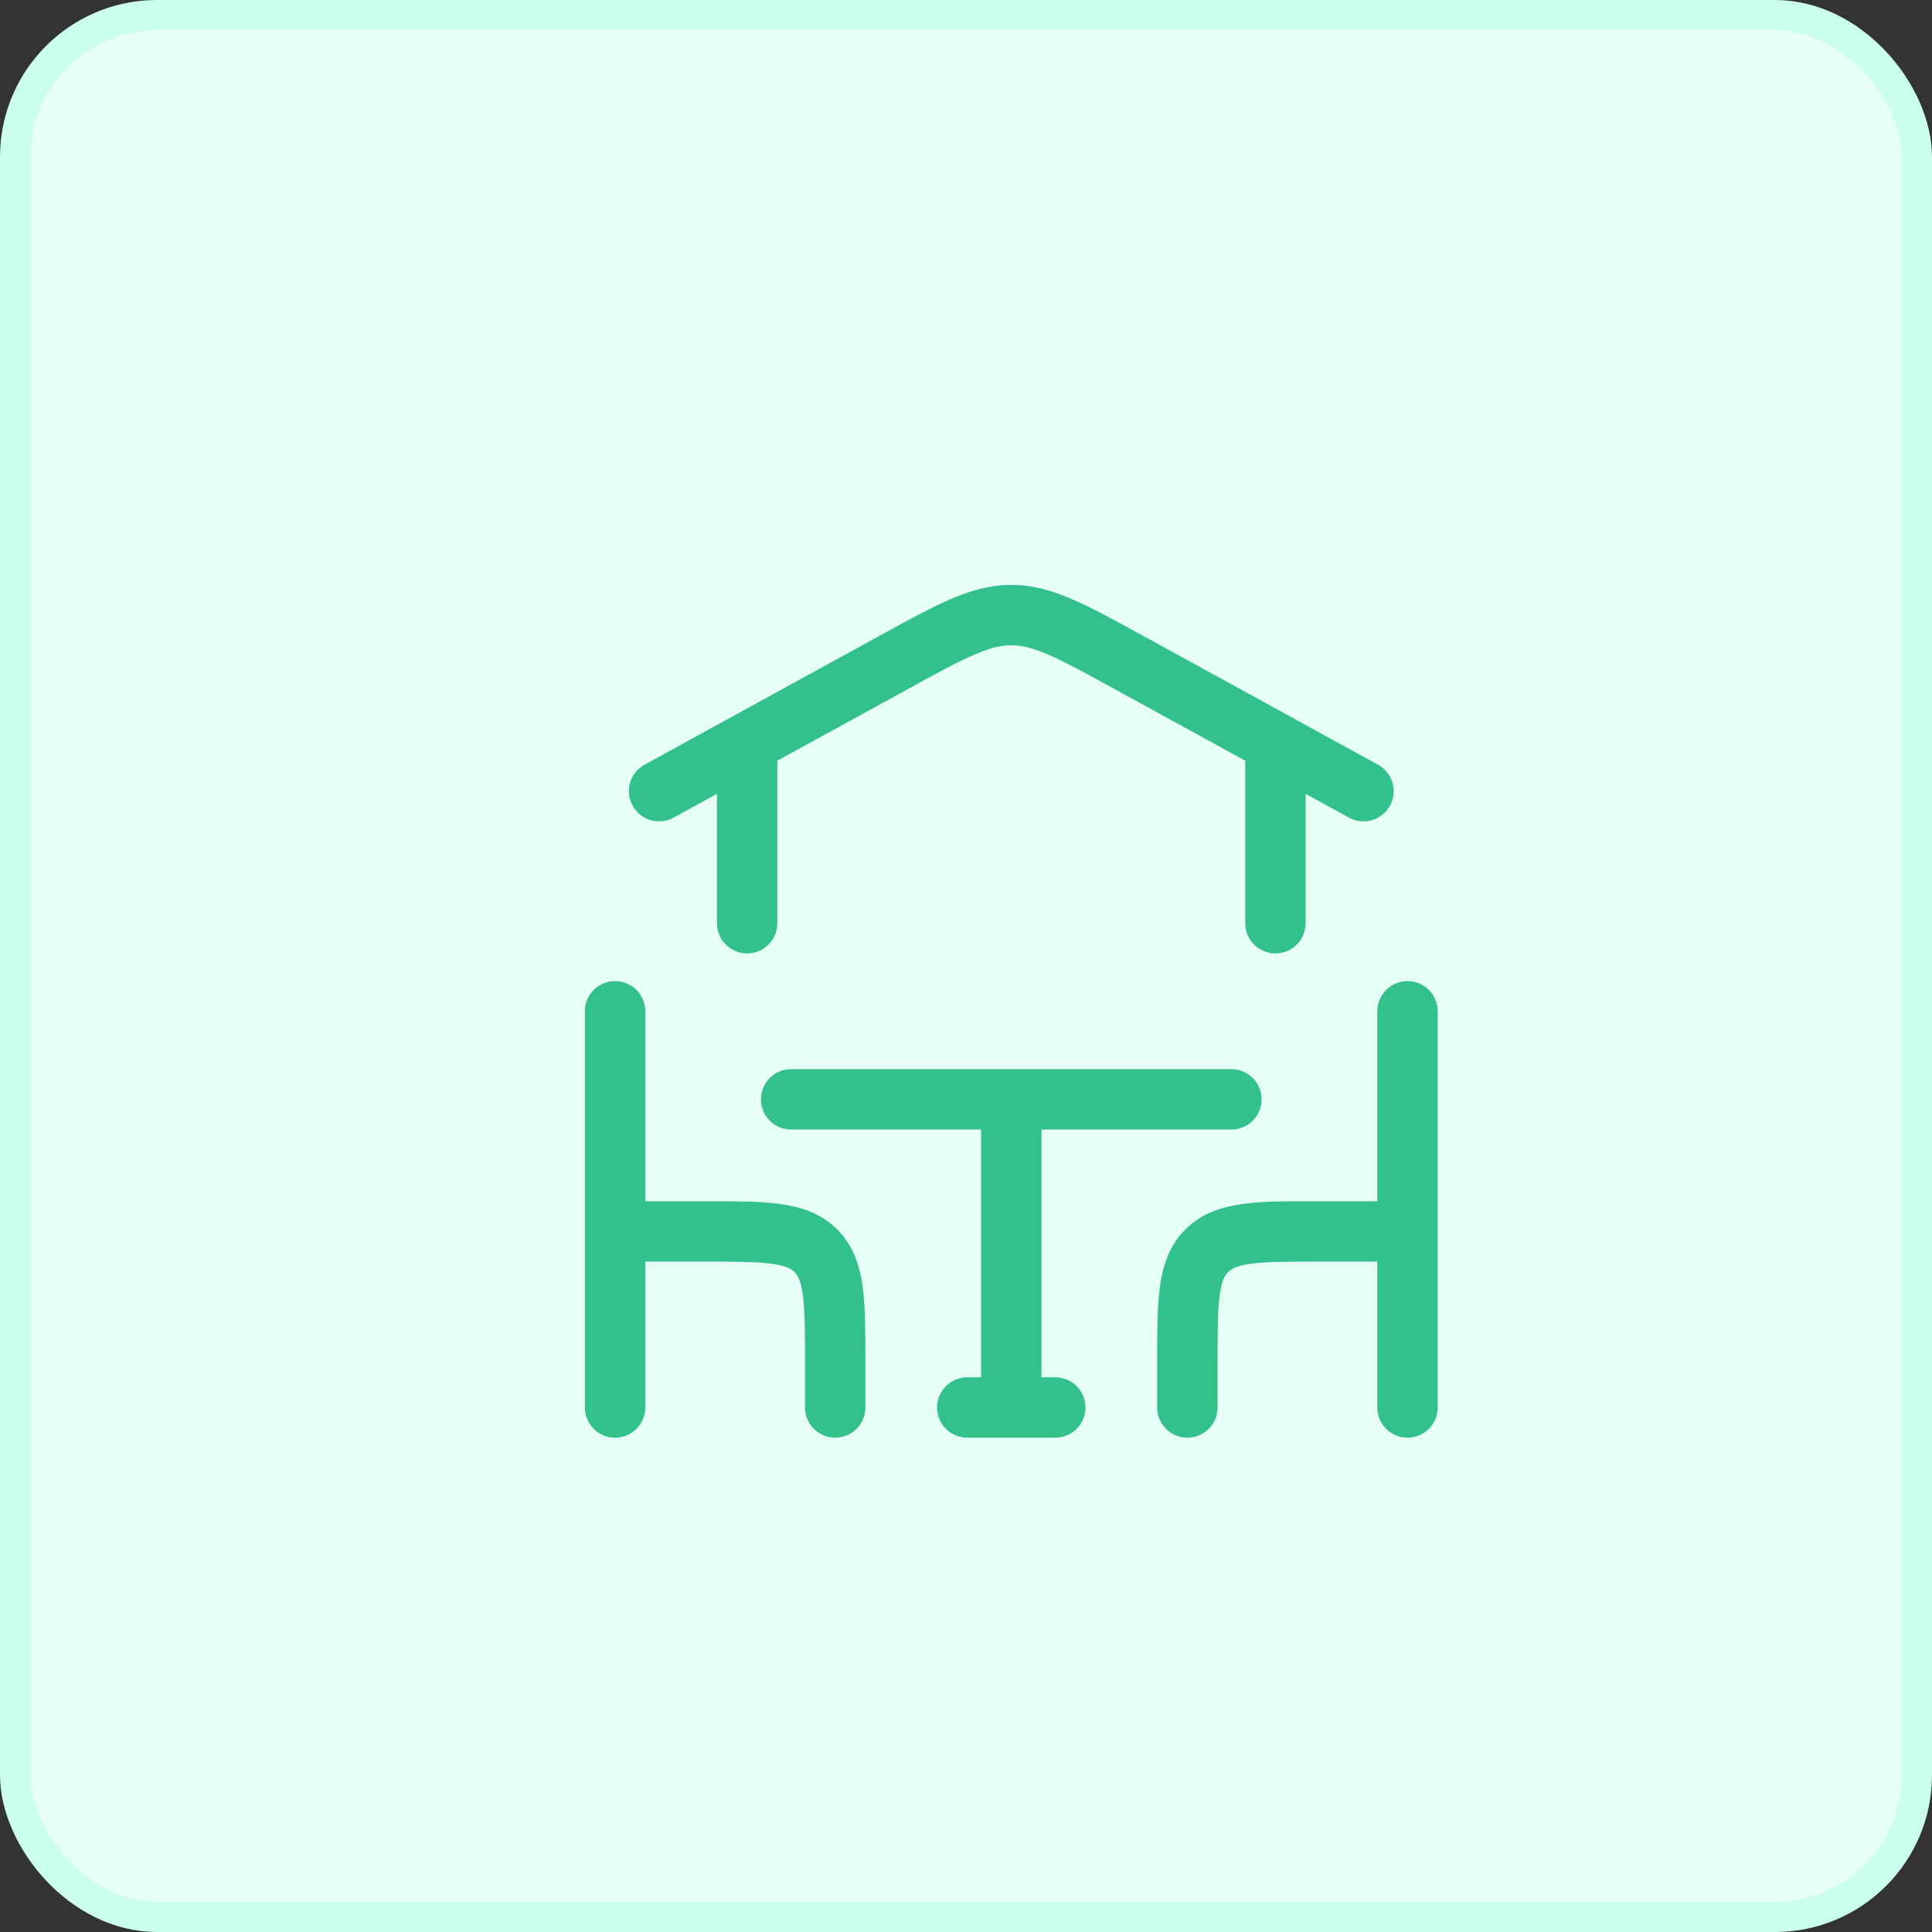 <svg width="64" height="64" viewBox="0 0 64 64" fill="none" xmlns="http://www.w3.org/2000/svg">
<rect x="0" y="0" width="64" height="64" fill="#333333" stroke="none"/>
<rect x="0.5" y="0.5" width="63" height="63" rx="4.7" fill="#E6FFF6" stroke="#CAFFEB"/>
<path d="M20.375 33.5V40.792M20.375 40.792H23.292C25.354 40.792 26.385 40.792 27.025 41.433C27.667 42.072 27.667 43.103 27.667 45.167V46.625M20.375 40.792V46.625M21.833 26.208L29.587 21.954C31.506 20.901 32.468 20.375 33.5 20.375C34.532 20.375 35.493 20.901 37.413 21.954L45.167 26.208M42.25 24.75V30.583M24.75 24.75V30.583M46.625 33.5V40.792M46.625 40.792H43.708C41.646 40.792 40.615 40.792 39.975 41.433C39.333 42.072 39.333 43.103 39.333 45.167V46.625M46.625 40.792V46.625M26.208 36.417H33.5M33.5 36.417H40.792M33.5 36.417V46.625M33.5 46.625H32.042M33.5 46.625H34.958" stroke="#33C18B" stroke-width="2" stroke-linecap="round" stroke-linejoin="round"/>
</svg>
